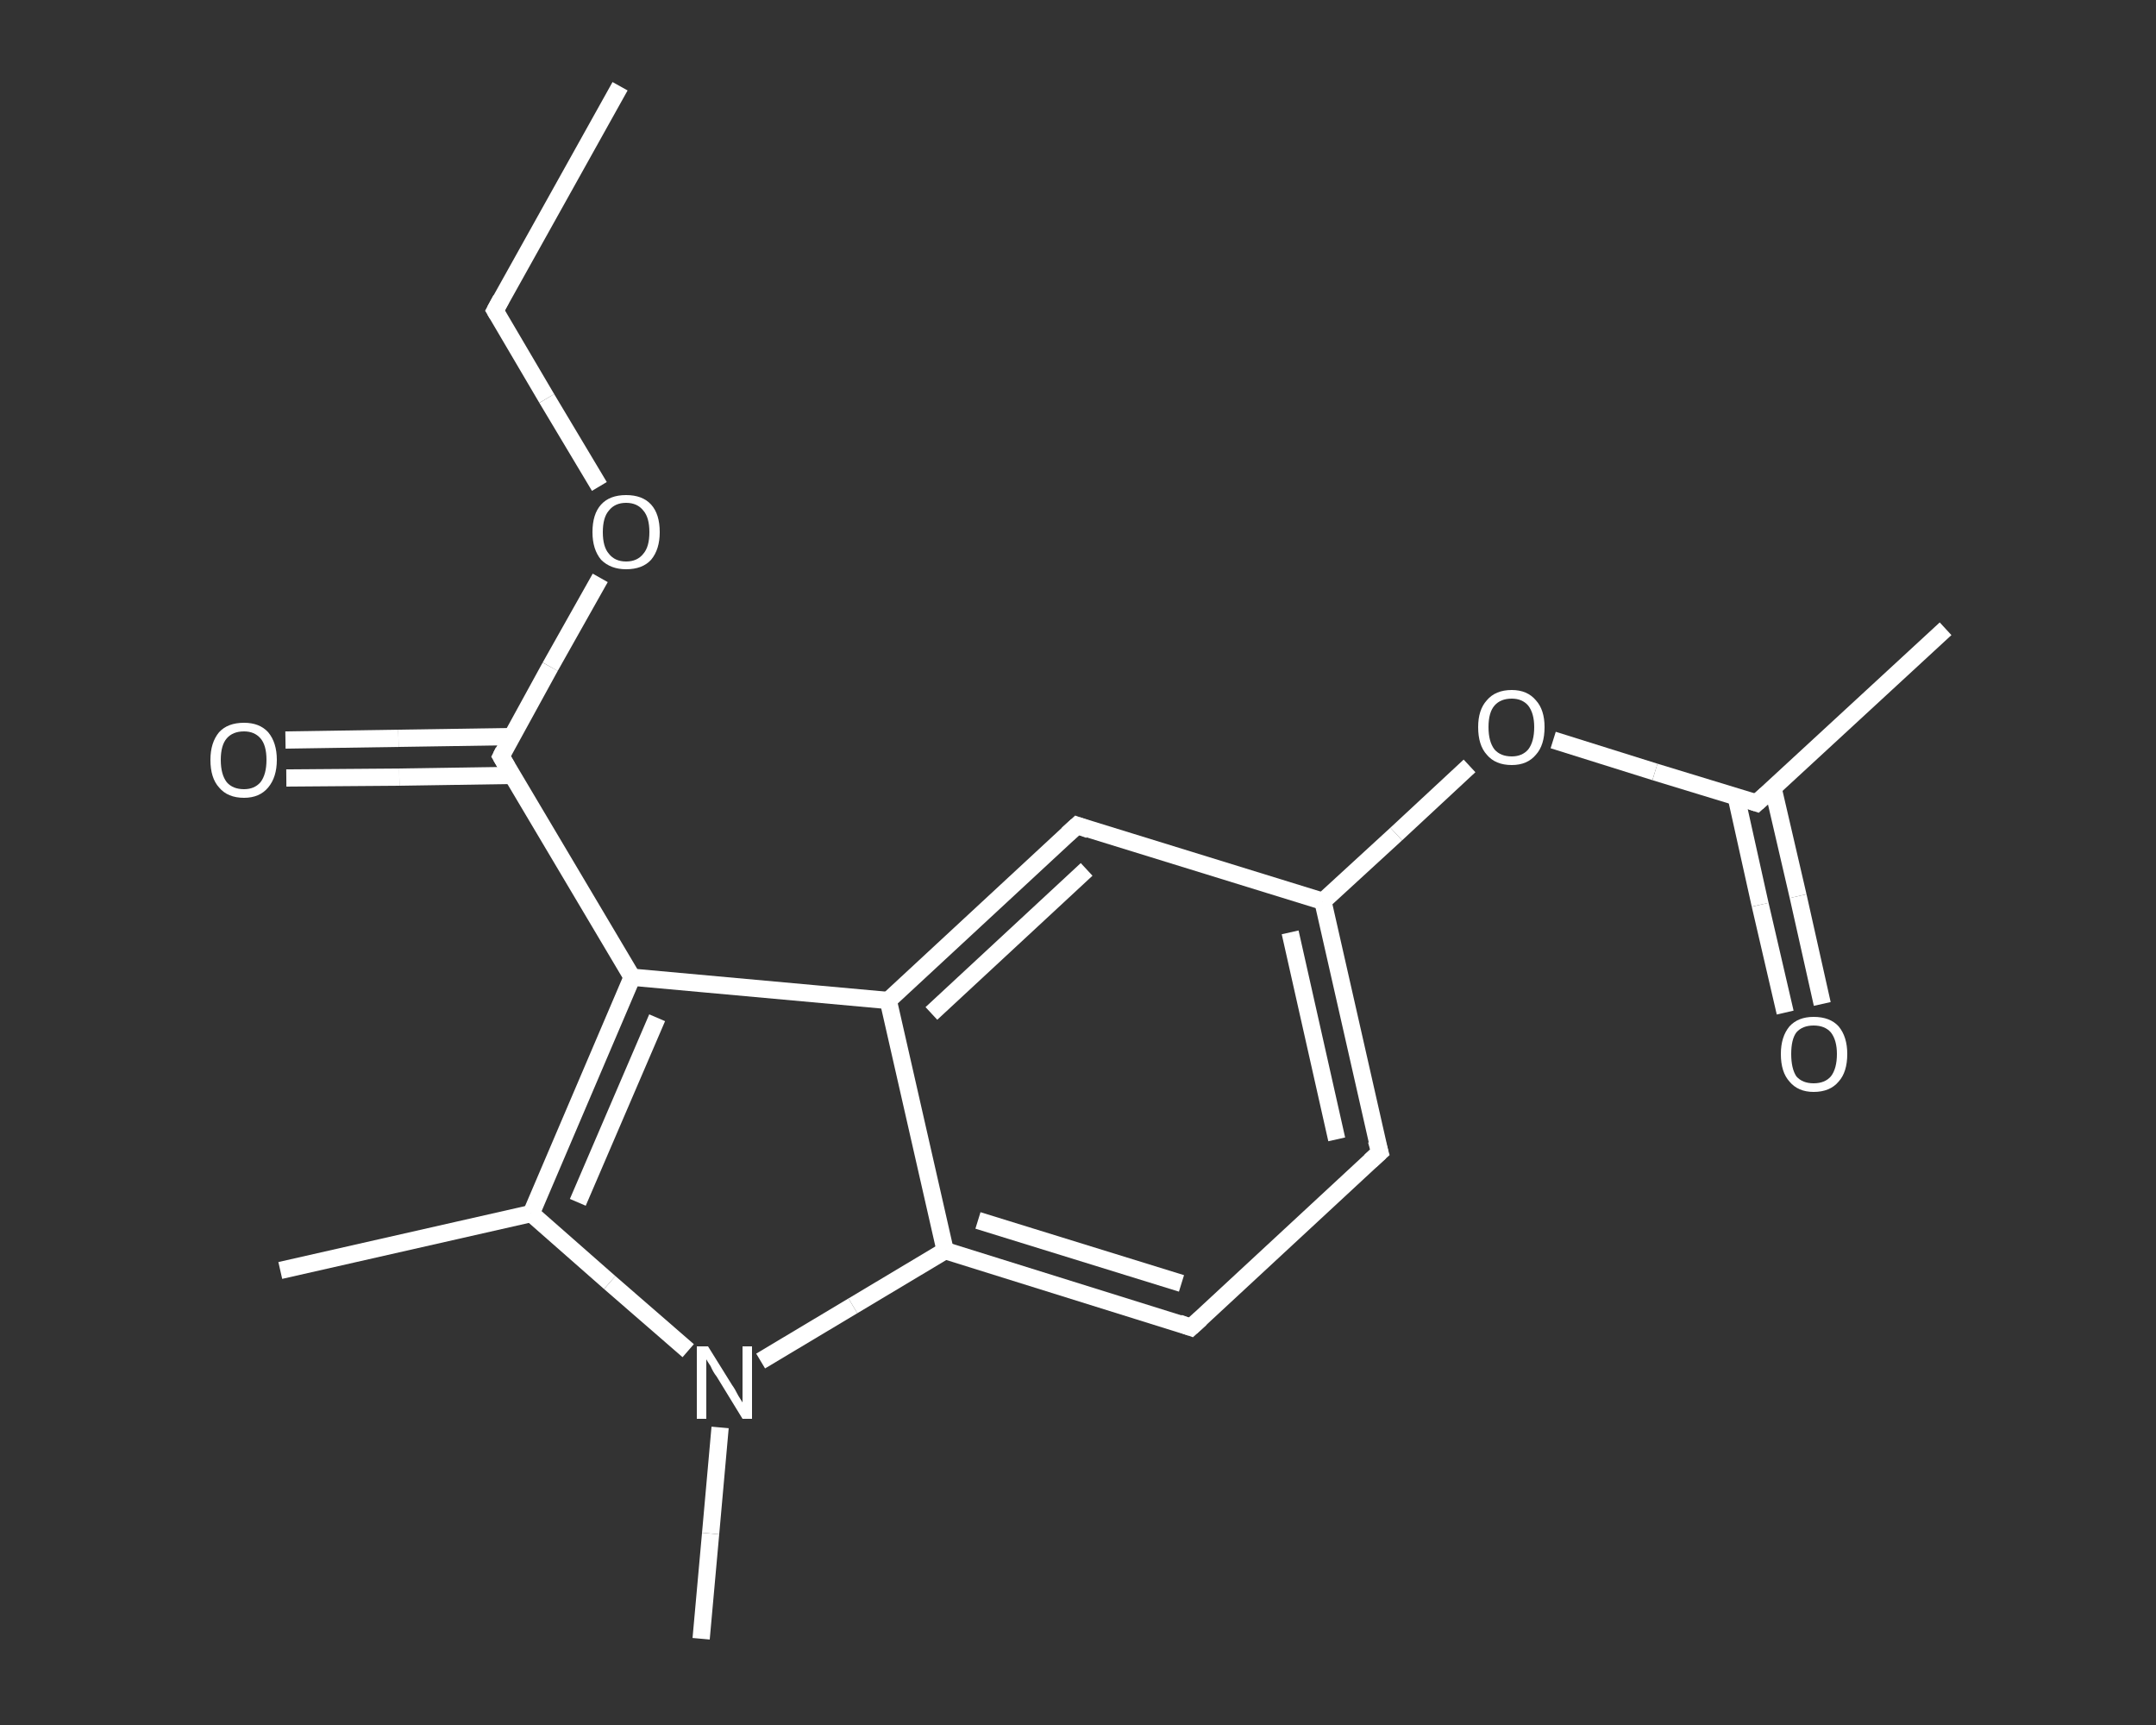 <?xml version='1.0' encoding='iso-8859-1'?>
<svg version='1.1' baseProfile='full'
              xmlns='http://www.w3.org/2000/svg'
                      xmlns:rdkit='http://www.rdkit.org/xml'
                      xmlns:xlink='http://www.w3.org/1999/xlink'
                  xml:space='preserve'
width='250px' height='200px' viewBox='0 0 250 200'>
<rect x="0" y="0" width="250" height="200" fill="#333333" stroke="none"/>
<!-- END OF HEADER -->
<rect style='opacity:1.0;fill:transparent;stroke:none' width='250.0' height='200.0' x='0.0' y='0.0'> </rect>
<path class='bond-0 atom-0 atom-1' d='M 71.9,10.0 L 57.4,36.0' style='fill:none;fill-rule:evenodd;stroke:#FFFFFF;stroke-width:2.0px;stroke-linecap:butt;stroke-linejoin:miter;stroke-opacity:1' />
<path class='bond-1 atom-1 atom-2' d='M 57.4,36.0 L 63.4,46.2' style='fill:none;fill-rule:evenodd;stroke:#FFFFFF;stroke-width:2.0px;stroke-linecap:butt;stroke-linejoin:miter;stroke-opacity:1' />
<path class='bond-1 atom-1 atom-2' d='M 63.4,46.2 L 69.5,56.4' style='fill:none;fill-rule:evenodd;stroke:#FFFFFF;stroke-width:2.0px;stroke-linecap:butt;stroke-linejoin:miter;stroke-opacity:1' />
<path class='bond-2 atom-2 atom-3' d='M 69.6,67.0 L 63.8,77.3' style='fill:none;fill-rule:evenodd;stroke:#FFFFFF;stroke-width:2.0px;stroke-linecap:butt;stroke-linejoin:miter;stroke-opacity:1' />
<path class='bond-2 atom-2 atom-3' d='M 63.8,77.3 L 58.1,87.7' style='fill:none;fill-rule:evenodd;stroke:#FFFFFF;stroke-width:2.0px;stroke-linecap:butt;stroke-linejoin:miter;stroke-opacity:1' />
<path class='bond-3 atom-3 atom-4' d='M 59.3,85.4 L 46.2,85.6' style='fill:none;fill-rule:evenodd;stroke:#FFFFFF;stroke-width:2.0px;stroke-linecap:butt;stroke-linejoin:miter;stroke-opacity:1' />
<path class='bond-3 atom-3 atom-4' d='M 46.2,85.6 L 33.1,85.8' style='fill:none;fill-rule:evenodd;stroke:#FFFFFF;stroke-width:2.0px;stroke-linecap:butt;stroke-linejoin:miter;stroke-opacity:1' />
<path class='bond-3 atom-3 atom-4' d='M 59.4,89.9 L 46.3,90.1' style='fill:none;fill-rule:evenodd;stroke:#FFFFFF;stroke-width:2.0px;stroke-linecap:butt;stroke-linejoin:miter;stroke-opacity:1' />
<path class='bond-3 atom-3 atom-4' d='M 46.3,90.1 L 33.2,90.2' style='fill:none;fill-rule:evenodd;stroke:#FFFFFF;stroke-width:2.0px;stroke-linecap:butt;stroke-linejoin:miter;stroke-opacity:1' />
<path class='bond-4 atom-3 atom-5' d='M 58.1,87.7 L 73.3,113.3' style='fill:none;fill-rule:evenodd;stroke:#FFFFFF;stroke-width:2.0px;stroke-linecap:butt;stroke-linejoin:miter;stroke-opacity:1' />
<path class='bond-5 atom-5 atom-6' d='M 73.3,113.3 L 61.6,140.7' style='fill:none;fill-rule:evenodd;stroke:#FFFFFF;stroke-width:2.0px;stroke-linecap:butt;stroke-linejoin:miter;stroke-opacity:1' />
<path class='bond-5 atom-5 atom-6' d='M 76.2,118.0 L 67.0,139.4' style='fill:none;fill-rule:evenodd;stroke:#FFFFFF;stroke-width:2.0px;stroke-linecap:butt;stroke-linejoin:miter;stroke-opacity:1' />
<path class='bond-6 atom-6 atom-7' d='M 61.6,140.7 L 32.5,147.3' style='fill:none;fill-rule:evenodd;stroke:#FFFFFF;stroke-width:2.0px;stroke-linecap:butt;stroke-linejoin:miter;stroke-opacity:1' />
<path class='bond-7 atom-6 atom-8' d='M 61.6,140.7 L 70.7,148.7' style='fill:none;fill-rule:evenodd;stroke:#FFFFFF;stroke-width:2.0px;stroke-linecap:butt;stroke-linejoin:miter;stroke-opacity:1' />
<path class='bond-7 atom-6 atom-8' d='M 70.7,148.7 L 79.8,156.6' style='fill:none;fill-rule:evenodd;stroke:#FFFFFF;stroke-width:2.0px;stroke-linecap:butt;stroke-linejoin:miter;stroke-opacity:1' />
<path class='bond-8 atom-8 atom-9' d='M 83.5,165.5 L 82.4,177.8' style='fill:none;fill-rule:evenodd;stroke:#FFFFFF;stroke-width:2.0px;stroke-linecap:butt;stroke-linejoin:miter;stroke-opacity:1' />
<path class='bond-8 atom-8 atom-9' d='M 82.4,177.8 L 81.3,190.0' style='fill:none;fill-rule:evenodd;stroke:#FFFFFF;stroke-width:2.0px;stroke-linecap:butt;stroke-linejoin:miter;stroke-opacity:1' />
<path class='bond-9 atom-8 atom-10' d='M 88.2,157.8 L 98.9,151.4' style='fill:none;fill-rule:evenodd;stroke:#FFFFFF;stroke-width:2.0px;stroke-linecap:butt;stroke-linejoin:miter;stroke-opacity:1' />
<path class='bond-9 atom-8 atom-10' d='M 98.9,151.4 L 109.6,145.0' style='fill:none;fill-rule:evenodd;stroke:#FFFFFF;stroke-width:2.0px;stroke-linecap:butt;stroke-linejoin:miter;stroke-opacity:1' />
<path class='bond-10 atom-10 atom-11' d='M 109.6,145.0 L 138.1,153.9' style='fill:none;fill-rule:evenodd;stroke:#FFFFFF;stroke-width:2.0px;stroke-linecap:butt;stroke-linejoin:miter;stroke-opacity:1' />
<path class='bond-10 atom-10 atom-11' d='M 113.4,141.5 L 137.0,148.8' style='fill:none;fill-rule:evenodd;stroke:#FFFFFF;stroke-width:2.0px;stroke-linecap:butt;stroke-linejoin:miter;stroke-opacity:1' />
<path class='bond-11 atom-11 atom-12' d='M 138.1,153.9 L 160.0,133.6' style='fill:none;fill-rule:evenodd;stroke:#FFFFFF;stroke-width:2.0px;stroke-linecap:butt;stroke-linejoin:miter;stroke-opacity:1' />
<path class='bond-12 atom-12 atom-13' d='M 160.0,133.6 L 153.4,104.5' style='fill:none;fill-rule:evenodd;stroke:#FFFFFF;stroke-width:2.0px;stroke-linecap:butt;stroke-linejoin:miter;stroke-opacity:1' />
<path class='bond-12 atom-12 atom-13' d='M 155.0,132.1 L 149.6,108.1' style='fill:none;fill-rule:evenodd;stroke:#FFFFFF;stroke-width:2.0px;stroke-linecap:butt;stroke-linejoin:miter;stroke-opacity:1' />
<path class='bond-13 atom-13 atom-14' d='M 153.4,104.5 L 161.9,96.7' style='fill:none;fill-rule:evenodd;stroke:#FFFFFF;stroke-width:2.0px;stroke-linecap:butt;stroke-linejoin:miter;stroke-opacity:1' />
<path class='bond-13 atom-13 atom-14' d='M 161.9,96.7 L 170.4,88.8' style='fill:none;fill-rule:evenodd;stroke:#FFFFFF;stroke-width:2.0px;stroke-linecap:butt;stroke-linejoin:miter;stroke-opacity:1' />
<path class='bond-14 atom-14 atom-15' d='M 180.1,85.8 L 191.9,89.5' style='fill:none;fill-rule:evenodd;stroke:#FFFFFF;stroke-width:2.0px;stroke-linecap:butt;stroke-linejoin:miter;stroke-opacity:1' />
<path class='bond-14 atom-14 atom-15' d='M 191.9,89.5 L 203.7,93.1' style='fill:none;fill-rule:evenodd;stroke:#FFFFFF;stroke-width:2.0px;stroke-linecap:butt;stroke-linejoin:miter;stroke-opacity:1' />
<path class='bond-15 atom-15 atom-16' d='M 203.7,93.1 L 225.6,72.9' style='fill:none;fill-rule:evenodd;stroke:#FFFFFF;stroke-width:2.0px;stroke-linecap:butt;stroke-linejoin:miter;stroke-opacity:1' />
<path class='bond-16 atom-15 atom-17' d='M 201.3,92.3 L 204.1,104.9' style='fill:none;fill-rule:evenodd;stroke:#FFFFFF;stroke-width:2.0px;stroke-linecap:butt;stroke-linejoin:miter;stroke-opacity:1' />
<path class='bond-16 atom-15 atom-17' d='M 204.1,104.9 L 207.0,117.4' style='fill:none;fill-rule:evenodd;stroke:#FFFFFF;stroke-width:2.0px;stroke-linecap:butt;stroke-linejoin:miter;stroke-opacity:1' />
<path class='bond-16 atom-15 atom-17' d='M 205.6,91.4 L 208.5,103.9' style='fill:none;fill-rule:evenodd;stroke:#FFFFFF;stroke-width:2.0px;stroke-linecap:butt;stroke-linejoin:miter;stroke-opacity:1' />
<path class='bond-16 atom-15 atom-17' d='M 208.5,103.9 L 211.3,116.4' style='fill:none;fill-rule:evenodd;stroke:#FFFFFF;stroke-width:2.0px;stroke-linecap:butt;stroke-linejoin:miter;stroke-opacity:1' />
<path class='bond-17 atom-13 atom-18' d='M 153.4,104.5 L 124.9,95.7' style='fill:none;fill-rule:evenodd;stroke:#FFFFFF;stroke-width:2.0px;stroke-linecap:butt;stroke-linejoin:miter;stroke-opacity:1' />
<path class='bond-18 atom-18 atom-19' d='M 124.9,95.7 L 103.0,116.0' style='fill:none;fill-rule:evenodd;stroke:#FFFFFF;stroke-width:2.0px;stroke-linecap:butt;stroke-linejoin:miter;stroke-opacity:1' />
<path class='bond-18 atom-18 atom-19' d='M 126.0,100.8 L 108.0,117.5' style='fill:none;fill-rule:evenodd;stroke:#FFFFFF;stroke-width:2.0px;stroke-linecap:butt;stroke-linejoin:miter;stroke-opacity:1' />
<path class='bond-19 atom-19 atom-5' d='M 103.0,116.0 L 73.3,113.3' style='fill:none;fill-rule:evenodd;stroke:#FFFFFF;stroke-width:2.0px;stroke-linecap:butt;stroke-linejoin:miter;stroke-opacity:1' />
<path class='bond-20 atom-19 atom-10' d='M 103.0,116.0 L 109.6,145.0' style='fill:none;fill-rule:evenodd;stroke:#FFFFFF;stroke-width:2.0px;stroke-linecap:butt;stroke-linejoin:miter;stroke-opacity:1' />
<path d='M 58.1,34.7 L 57.4,36.0 L 57.7,36.5' style='fill:none;stroke:#FFFFFF;stroke-width:2.0px;stroke-linecap:butt;stroke-linejoin:miter;stroke-opacity:1;' />
<path d='M 58.4,87.1 L 58.1,87.7 L 58.8,88.9' style='fill:none;stroke:#FFFFFF;stroke-width:2.0px;stroke-linecap:butt;stroke-linejoin:miter;stroke-opacity:1;' />
<path d='M 136.7,153.4 L 138.1,153.9 L 139.2,152.9' style='fill:none;stroke:#FFFFFF;stroke-width:2.0px;stroke-linecap:butt;stroke-linejoin:miter;stroke-opacity:1;' />
<path d='M 158.9,134.6 L 160.0,133.6 L 159.6,132.2' style='fill:none;stroke:#FFFFFF;stroke-width:2.0px;stroke-linecap:butt;stroke-linejoin:miter;stroke-opacity:1;' />
<path d='M 203.1,92.9 L 203.7,93.1 L 204.8,92.1' style='fill:none;stroke:#FFFFFF;stroke-width:2.0px;stroke-linecap:butt;stroke-linejoin:miter;stroke-opacity:1;' />
<path d='M 126.3,96.2 L 124.9,95.7 L 123.8,96.7' style='fill:none;stroke:#FFFFFF;stroke-width:2.0px;stroke-linecap:butt;stroke-linejoin:miter;stroke-opacity:1;' />
<path class='atom-2' d='M 68.7 61.7
Q 68.7 59.6, 69.7 58.5
Q 70.7 57.4, 72.6 57.4
Q 74.5 57.4, 75.5 58.5
Q 76.5 59.6, 76.5 61.7
Q 76.5 63.7, 75.5 64.9
Q 74.5 66.0, 72.6 66.0
Q 70.8 66.0, 69.7 64.9
Q 68.7 63.7, 68.7 61.7
M 72.6 65.1
Q 73.9 65.1, 74.6 64.2
Q 75.3 63.4, 75.3 61.7
Q 75.3 60.0, 74.6 59.2
Q 73.9 58.3, 72.6 58.3
Q 71.3 58.3, 70.6 59.2
Q 69.9 60.0, 69.9 61.7
Q 69.9 63.4, 70.6 64.2
Q 71.3 65.1, 72.6 65.1
' fill='#FFFFFF'/>
<path class='atom-4' d='M 24.4 88.1
Q 24.4 86.1, 25.4 84.9
Q 26.4 83.8, 28.3 83.8
Q 30.1 83.8, 31.1 84.9
Q 32.1 86.1, 32.1 88.1
Q 32.1 90.1, 31.1 91.3
Q 30.1 92.5, 28.3 92.5
Q 26.4 92.5, 25.4 91.3
Q 24.4 90.2, 24.4 88.1
M 28.3 91.5
Q 29.5 91.5, 30.2 90.7
Q 30.9 89.8, 30.9 88.1
Q 30.9 86.4, 30.2 85.6
Q 29.5 84.8, 28.3 84.8
Q 27.0 84.8, 26.3 85.6
Q 25.6 86.4, 25.6 88.1
Q 25.6 89.8, 26.3 90.7
Q 27.0 91.5, 28.3 91.5
' fill='#FFFFFF'/>
<path class='atom-8' d='M 82.1 156.1
L 84.9 160.6
Q 85.2 161.0, 85.6 161.8
Q 86.1 162.6, 86.1 162.6
L 86.1 156.1
L 87.2 156.1
L 87.2 164.5
L 86.1 164.5
L 83.1 159.6
Q 82.7 159.1, 82.4 158.4
Q 82.0 157.8, 81.9 157.6
L 81.9 164.5
L 80.8 164.5
L 80.8 156.1
L 82.1 156.1
' fill='#FFFFFF'/>
<path class='atom-14' d='M 171.4 84.3
Q 171.4 82.3, 172.4 81.2
Q 173.4 80.0, 175.3 80.0
Q 177.1 80.0, 178.1 81.2
Q 179.1 82.3, 179.1 84.3
Q 179.1 86.4, 178.1 87.5
Q 177.1 88.7, 175.3 88.7
Q 173.4 88.7, 172.4 87.5
Q 171.4 86.4, 171.4 84.3
M 175.3 87.7
Q 176.5 87.7, 177.2 86.9
Q 177.9 86.0, 177.9 84.3
Q 177.9 82.7, 177.2 81.8
Q 176.5 81.0, 175.3 81.0
Q 174.0 81.0, 173.3 81.8
Q 172.6 82.6, 172.6 84.3
Q 172.6 86.0, 173.3 86.9
Q 174.0 87.7, 175.3 87.7
' fill='#FFFFFF'/>
<path class='atom-17' d='M 206.5 122.2
Q 206.5 120.2, 207.5 119.0
Q 208.5 117.9, 210.3 117.9
Q 212.2 117.9, 213.2 119.0
Q 214.2 120.2, 214.2 122.2
Q 214.2 124.3, 213.2 125.4
Q 212.2 126.6, 210.3 126.6
Q 208.5 126.6, 207.5 125.4
Q 206.5 124.3, 206.5 122.2
M 210.3 125.6
Q 211.6 125.6, 212.3 124.8
Q 213.0 123.9, 213.0 122.2
Q 213.0 120.6, 212.3 119.7
Q 211.6 118.9, 210.3 118.9
Q 209.0 118.9, 208.3 119.7
Q 207.7 120.5, 207.7 122.2
Q 207.7 123.9, 208.3 124.8
Q 209.0 125.6, 210.3 125.6
' fill='#FFFFFF'/>
</svg>
